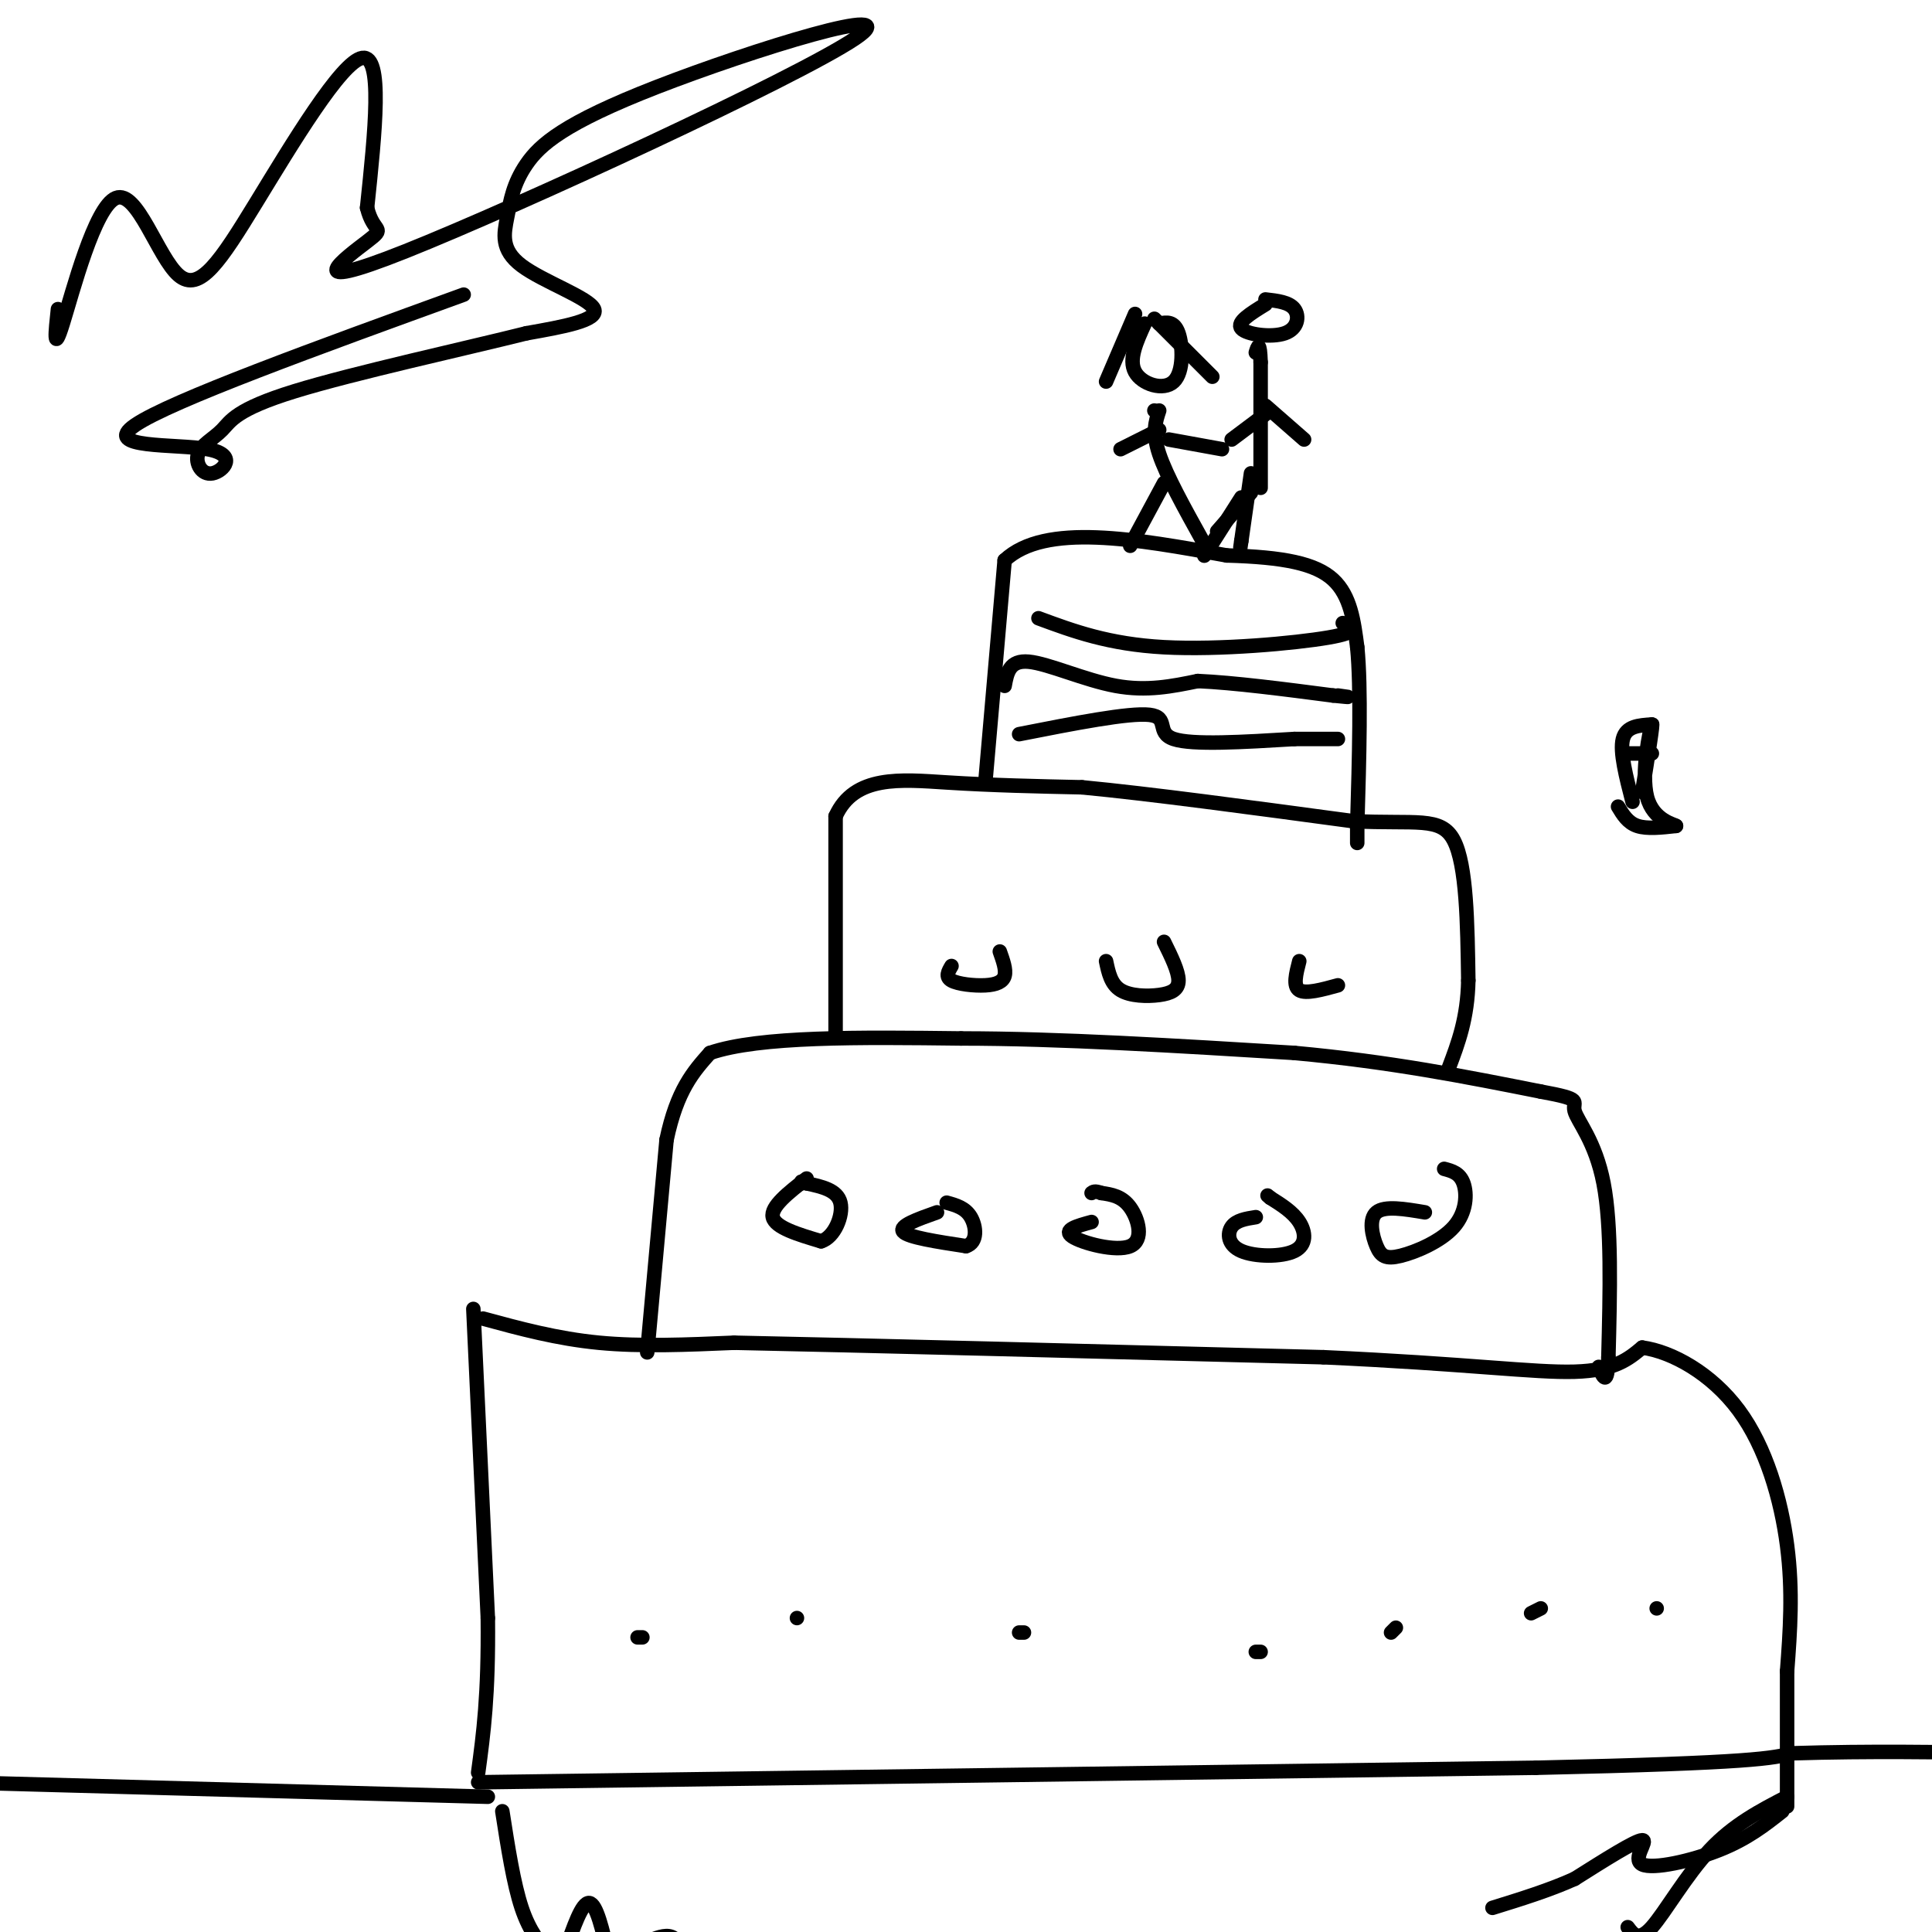 <svg viewBox='0 0 400 400' version='1.1' xmlns='http://www.w3.org/2000/svg' xmlns:xlink='http://www.w3.org/1999/xlink'><g fill='none' stroke='#000000' stroke-width='3' stroke-linecap='round' stroke-linejoin='round'><path d='M98,271c0.000,0.000 3.000,64.000 3,64'/><path d='M101,335c0.167,16.000 -0.917,24.000 -2,32'/><path d='M100,273c7.667,2.083 15.333,4.167 24,5c8.667,0.833 18.333,0.417 28,0'/><path d='M152,278c25.000,0.500 73.500,1.750 122,3'/><path d='M274,281c29.911,1.356 43.689,3.244 52,3c8.311,-0.244 11.156,-2.622 14,-5'/><path d='M340,279c6.095,0.810 14.333,5.333 20,13c5.667,7.667 8.762,18.476 10,28c1.238,9.524 0.619,17.762 0,26'/><path d='M370,346c0.000,9.000 0.000,18.500 0,28'/><path d='M134,280c0.000,0.000 4.000,-44.000 4,-44'/><path d='M138,236c2.167,-10.333 5.583,-14.167 9,-18'/><path d='M147,218c10.167,-3.500 31.083,-3.250 52,-3'/><path d='M199,215c20.167,0.000 44.583,1.500 69,3'/><path d='M268,218c20.000,1.833 35.500,4.917 51,8'/><path d='M319,226c9.131,1.679 6.458,1.875 7,4c0.542,2.125 4.298,6.179 6,15c1.702,8.821 1.351,22.411 1,36'/><path d='M333,281c-0.167,6.333 -1.083,4.167 -2,2'/><path d='M173,214c0.000,0.000 0.000,-45.000 0,-45'/><path d='M173,169c3.867,-8.600 13.533,-7.600 23,-7c9.467,0.600 18.733,0.800 28,1'/><path d='M224,163c14.000,1.333 35.000,4.167 56,7'/><path d='M280,170c13.244,0.689 18.356,-1.089 21,4c2.644,5.089 2.822,17.044 3,29'/><path d='M304,203c-0.167,7.833 -2.083,12.917 -4,18'/><path d='M204,162c0.000,0.000 4.000,-46.000 4,-46'/><path d='M208,116c8.333,-7.833 27.167,-4.417 46,-1'/><path d='M254,115c11.822,0.333 18.378,1.667 22,5c3.622,3.333 4.311,8.667 5,14'/><path d='M281,134c0.833,8.500 0.417,22.750 0,37'/><path d='M281,171c0.000,6.167 0.000,3.083 0,0'/><path d='M99,369c0.000,0.000 219.000,-3.000 219,-3'/><path d='M318,366c45.333,-1.000 49.167,-2.000 53,-3'/><path d='M371,363c16.333,-0.500 30.667,-0.250 45,0'/><path d='M101,372c0.000,0.000 -110.000,-3.000 -110,-3'/><path d='M259,98c0.000,0.000 -2.000,14.000 -2,14'/><path d='M257,112c-0.333,2.333 -0.167,1.167 0,0'/><path d='M259,102c0.000,0.000 -7.000,8.000 -7,8'/><path d='M257,103c0.000,0.000 -7.000,11.000 -7,11'/><path d='M250,114c-1.167,1.833 -0.583,0.917 0,0'/><path d='M261,101c0.000,0.000 0.000,-26.000 0,-26'/><path d='M261,75c-0.167,-4.667 -0.583,-3.333 -1,-2'/><path d='M262,84c0.000,0.000 8.000,7.000 8,7'/><path d='M263,85c0.000,0.000 -8.000,6.000 -8,6'/><path d='M262,63c-3.036,1.863 -6.071,3.726 -5,5c1.071,1.274 6.250,1.958 9,1c2.750,-0.958 3.071,-3.560 2,-5c-1.071,-1.440 -3.536,-1.720 -6,-2'/><path d='M240,85c-0.750,2.250 -1.500,4.500 0,9c1.500,4.500 5.250,11.250 9,18'/><path d='M249,112c1.500,3.000 0.750,1.500 0,0'/><path d='M241,100c0.000,0.000 -7.000,13.000 -7,13'/><path d='M239,85c0.000,0.000 0.000,0.000 0,0'/><path d='M237,67c-1.696,3.714 -3.393,7.429 -2,10c1.393,2.571 5.875,4.000 8,2c2.125,-2.000 1.893,-7.429 1,-10c-0.893,-2.571 -2.446,-2.286 -4,-2'/><path d='M235,65c0.000,0.000 -6.000,14.000 -6,14'/><path d='M239,66c0.000,0.000 12.000,12.000 12,12'/><path d='M240,89c0.000,0.000 -8.000,4.000 -8,4'/><path d='M242,91c0.000,0.000 11.000,2.000 11,2'/><path d='M165,335c0.000,0.000 0.000,0.000 0,0'/><path d='M211,338c0.000,0.000 1.000,0.000 1,0'/><path d='M343,333c0.000,0.000 0.000,0.000 0,0'/><path d='M319,333c0.000,0.000 -2.000,1.000 -2,1'/><path d='M289,337c0.000,0.000 -1.000,1.000 -1,1'/><path d='M261,342c0.000,0.000 -1.000,0.000 -1,0'/><path d='M133,339c0.000,0.000 -1.000,0.000 -1,0'/><path d='M167,244c-3.750,2.917 -7.500,5.833 -7,8c0.500,2.167 5.250,3.583 10,5'/><path d='M170,257c2.756,-0.822 4.644,-5.378 4,-8c-0.644,-2.622 -3.822,-3.311 -7,-4'/><path d='M167,245c-1.333,-0.667 -1.167,-0.333 -1,0'/><path d='M194,251c-4.000,1.417 -8.000,2.833 -7,4c1.000,1.167 7.000,2.083 13,3'/><path d='M200,258c2.467,-0.733 2.133,-4.067 1,-6c-1.133,-1.933 -3.067,-2.467 -5,-3'/><path d='M226,253c-3.012,0.821 -6.024,1.643 -4,3c2.024,1.357 9.083,3.250 12,2c2.917,-1.250 1.690,-5.643 0,-8c-1.690,-2.357 -3.845,-2.679 -6,-3'/><path d='M228,247c-1.333,-0.500 -1.667,-0.250 -2,0'/><path d='M260,252c-2.024,0.319 -4.048,0.638 -5,2c-0.952,1.362 -0.833,3.767 2,5c2.833,1.233 8.378,1.293 11,0c2.622,-1.293 2.321,-3.941 1,-6c-1.321,-2.059 -3.660,-3.530 -6,-5'/><path d='M263,248c-1.000,-0.833 -0.500,-0.417 0,0'/><path d='M295,251c-4.158,-0.701 -8.316,-1.403 -10,0c-1.684,1.403 -0.893,4.909 0,7c0.893,2.091 1.889,2.767 5,2c3.111,-0.767 8.338,-2.976 11,-6c2.662,-3.024 2.761,-6.864 2,-9c-0.761,-2.136 -2.380,-2.568 -4,-3'/><path d='M197,200c-0.667,1.125 -1.333,2.250 0,3c1.333,0.750 4.667,1.125 7,1c2.333,-0.125 3.667,-0.750 4,-2c0.333,-1.250 -0.333,-3.125 -1,-5'/><path d='M229,199c0.500,2.381 1.000,4.762 3,6c2.000,1.238 5.500,1.333 8,1c2.500,-0.333 4.000,-1.095 4,-3c0.000,-1.905 -1.500,-4.952 -3,-8'/><path d='M269,199c-0.667,2.583 -1.333,5.167 0,6c1.333,0.833 4.667,-0.083 8,-1'/><path d='M208,142c0.489,-2.689 0.978,-5.378 5,-5c4.022,0.378 11.578,3.822 18,5c6.422,1.178 11.711,0.089 17,-1'/><path d='M248,141c7.500,0.333 17.750,1.667 28,3'/><path d='M276,144c4.833,0.500 2.917,0.250 1,0'/><path d='M211,152c11.400,-2.244 22.800,-4.489 27,-4c4.200,0.489 1.200,3.711 5,5c3.800,1.289 14.400,0.644 25,0'/><path d='M268,153c5.667,0.000 7.333,0.000 9,0'/><path d='M215,128c7.267,2.689 14.533,5.378 26,6c11.467,0.622 27.133,-0.822 34,-2c6.867,-1.178 4.933,-2.089 3,-3'/><path d='M104,375c1.167,7.500 2.333,15.000 4,20c1.667,5.000 3.833,7.500 6,10'/><path d='M117,404c1.750,-5.083 3.500,-10.167 5,-10c1.500,0.167 2.750,5.583 4,11'/><path d='M134,402c1.833,-0.750 3.667,-1.500 5,-1c1.333,0.500 2.167,2.250 3,4'/><path d='M369,375c-3.601,2.845 -7.202,5.690 -13,8c-5.798,2.310 -13.792,4.083 -16,3c-2.208,-1.083 1.369,-5.024 0,-5c-1.369,0.024 -7.685,4.012 -14,8'/><path d='M326,389c-5.167,2.333 -11.083,4.167 -17,6'/><path d='M370,372c-5.533,2.867 -11.067,5.733 -16,11c-4.933,5.267 -9.267,12.933 -12,16c-2.733,3.067 -3.867,1.533 -5,0'/><path d='M12,64c-0.512,4.742 -1.024,9.485 1,3c2.024,-6.485 6.584,-24.196 11,-26c4.416,-1.804 8.689,12.300 13,16c4.311,3.700 8.661,-3.004 16,-15c7.339,-11.996 17.668,-29.285 22,-30c4.332,-0.715 2.666,15.142 1,31'/><path d='M76,43c1.330,5.517 4.154,3.808 0,7c-4.154,3.192 -15.287,11.284 8,2c23.287,-9.284 80.994,-35.944 93,-44c12.006,-8.056 -21.687,2.490 -41,10c-19.313,7.510 -24.244,11.982 -27,16c-2.756,4.018 -3.337,7.582 -4,11c-0.663,3.418 -1.409,6.689 3,10c4.409,3.311 13.974,6.660 15,9c1.026,2.340 -6.487,3.670 -14,5'/><path d='M109,69c-12.214,3.064 -35.749,8.224 -48,12c-12.251,3.776 -13.217,6.170 -15,8c-1.783,1.830 -4.384,3.098 -5,5c-0.616,1.902 0.752,4.438 3,4c2.248,-0.438 5.374,-3.849 -1,-5c-6.374,-1.151 -22.250,-0.043 -15,-5c7.250,-4.957 37.625,-15.978 68,-27'/><path d='M335,167c1.000,1.667 2.000,3.333 4,4c2.000,0.667 5.000,0.333 8,0'/><path d='M347,171c-0.202,-0.298 -4.708,-1.042 -6,-6c-1.292,-4.958 0.631,-14.131 1,-15c0.369,-0.869 -0.815,6.565 -2,14'/><path d='M336,156c0.000,0.000 6.000,0.000 6,0'/><path d='M342,150c-2.667,0.167 -5.333,0.333 -6,3c-0.667,2.667 0.667,7.833 2,13'/></g>
</svg>